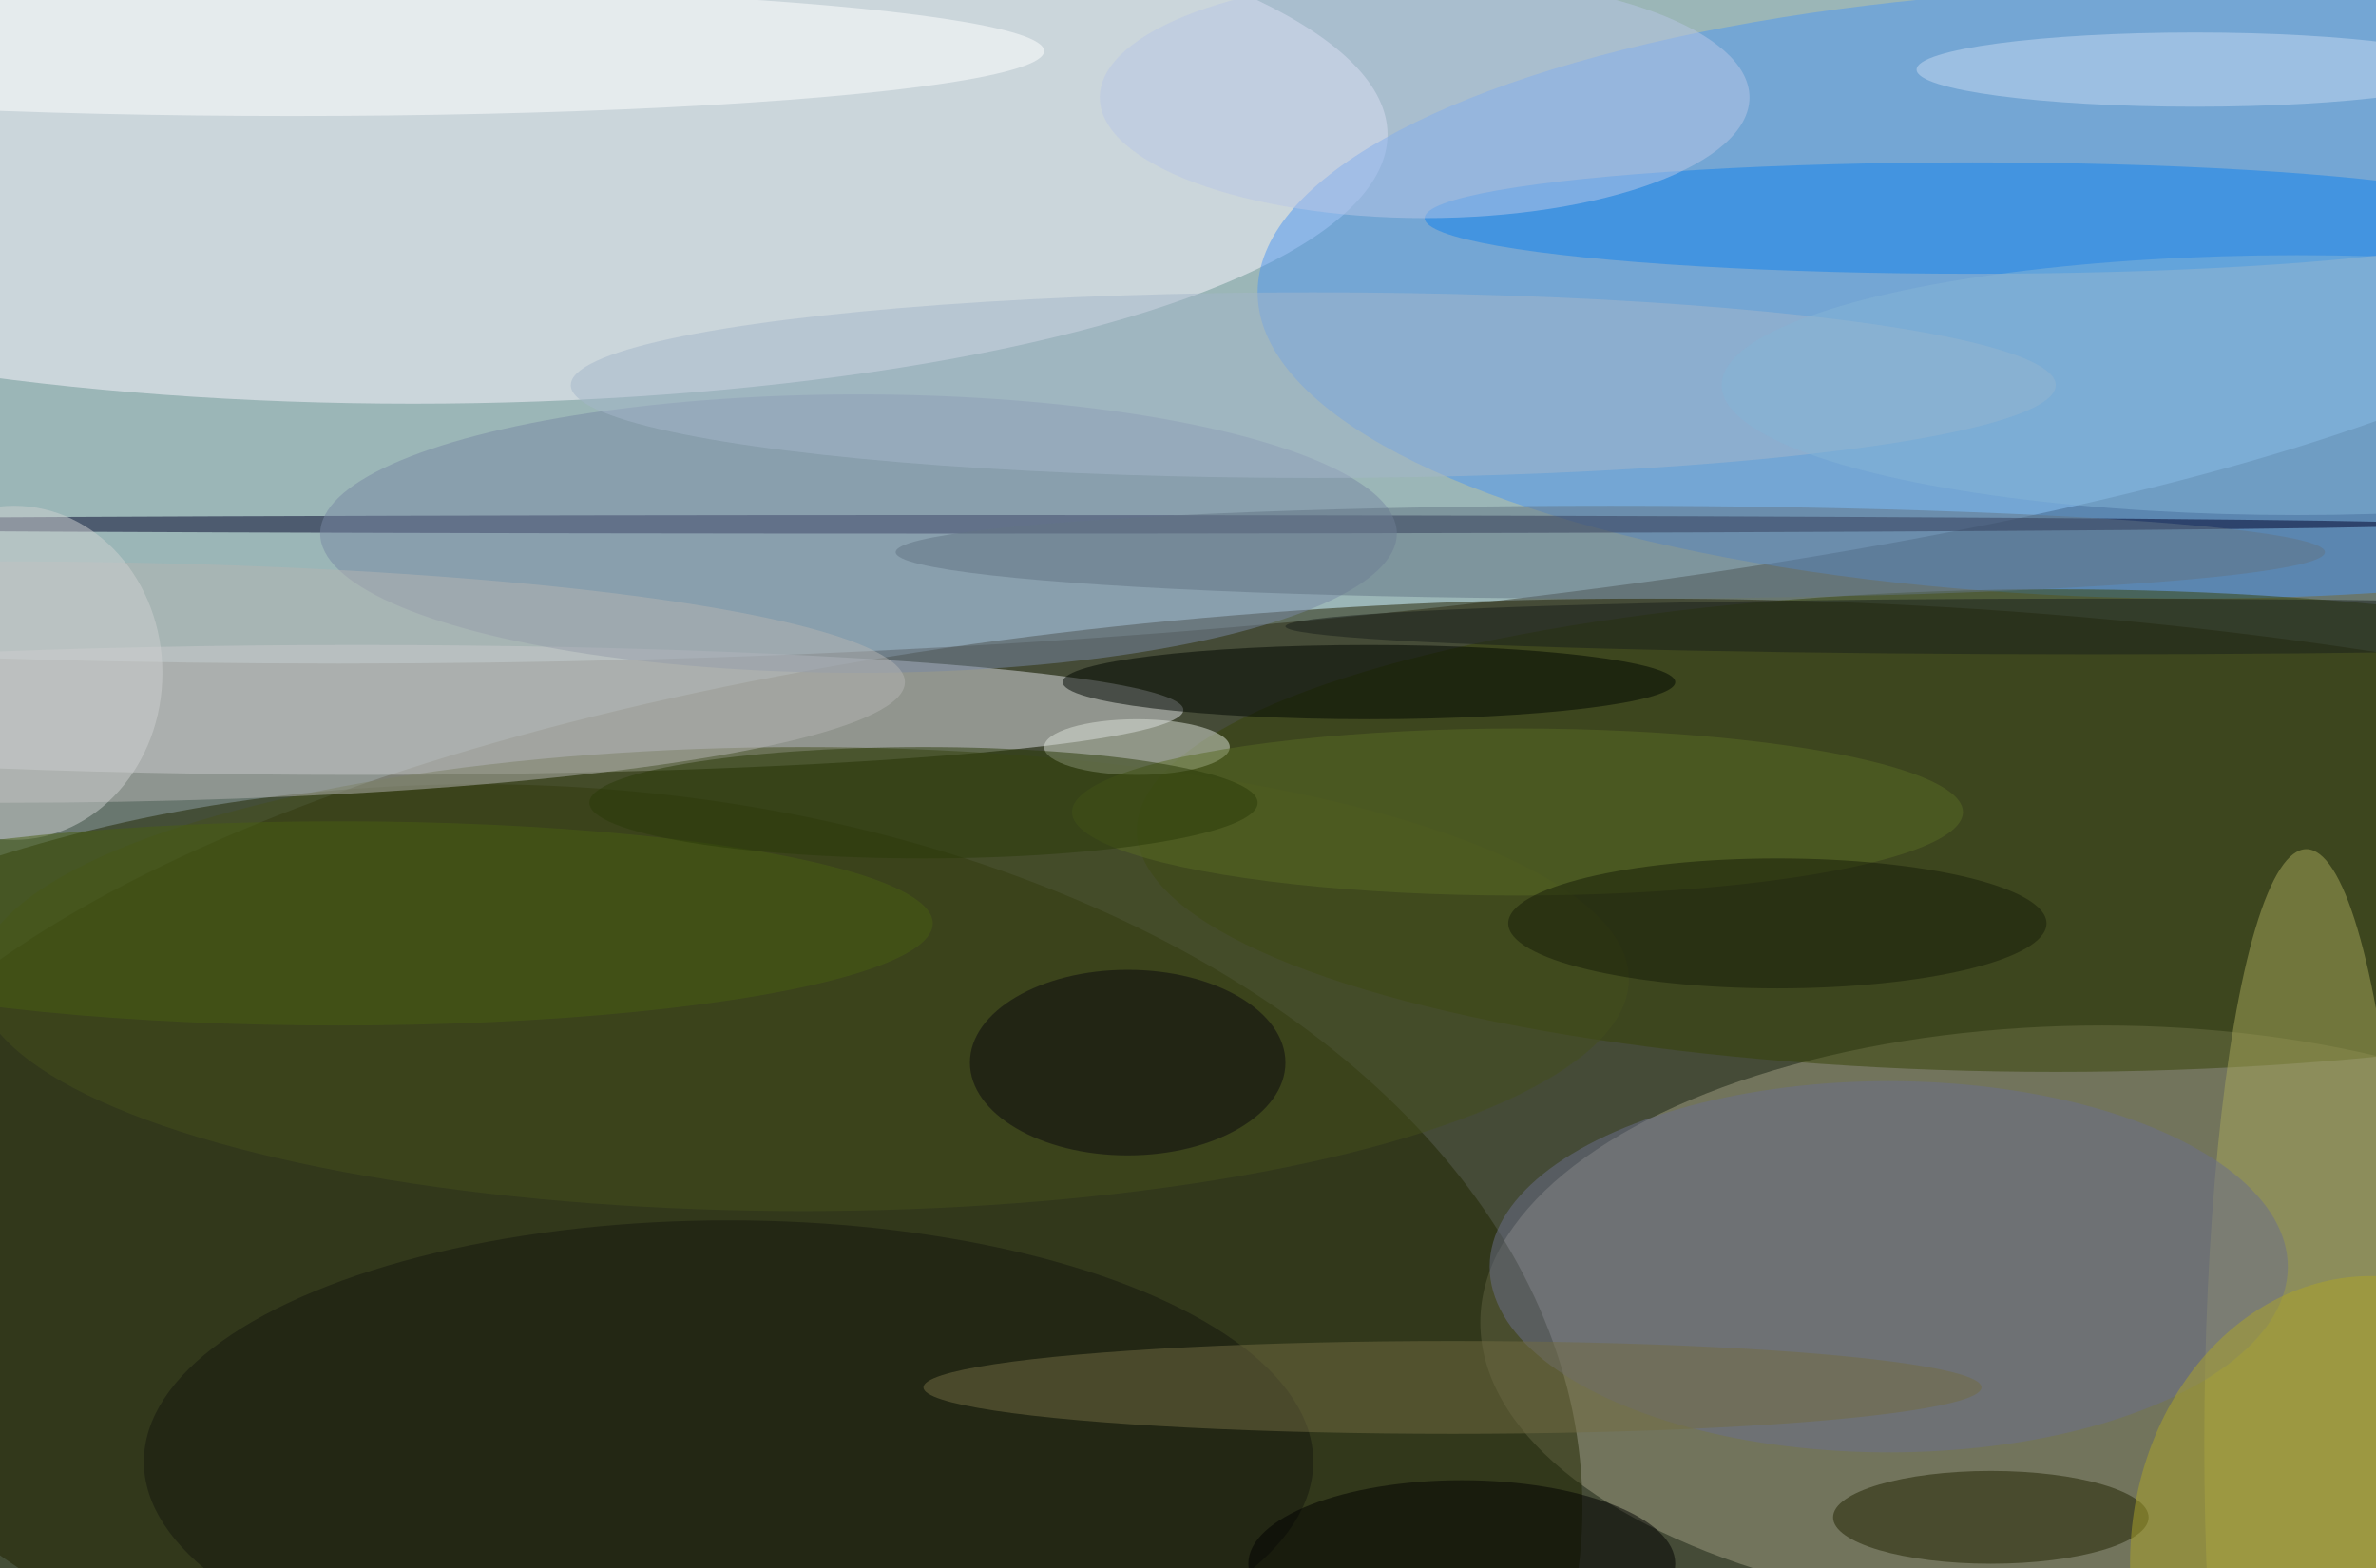 <svg xmlns="http://www.w3.org/2000/svg" width="1024" height="676"><path fill="#69776f" d="M0 0h1024v676H0z"/><g fill-opacity=".502" transform="matrix(4 0 0 4 2 2)"><ellipse cx="36" cy="19" fill="#cef5ff" rx="253" ry="52"/><ellipse cx="177" cy="135" fill="#232000" rx="199" ry="71"/><ellipse cx="44" cy="14" fill="#fbf6ff" rx="105" ry="29"/><ellipse cx="226" cy="142" fill="#9f9e81" rx="67" ry="32"/><ellipse cx="236" cy="31" fill="#4f96f2" rx="101" ry="33"/><ellipse cx="38" cy="76" fill="#dedfe5" rx="89" ry="7"/><ellipse cx="51" cy="162" fill="#202600" rx="119" ry="78"/><ellipse cx="221" cy="89" fill="#374207" rx="99" ry="26"/><ellipse cx="103" cy="56" fill="#000028" rx="159" ry="1"/><ellipse cx="248" cy="155" fill="#a6a55a" rx="11" ry="64"/><ellipse cx="212" cy="23" fill="#1281ec" rx="59" ry="6"/><ellipse cx="92" cy="57" fill="#7987a3" rx="58" ry="15"/><ellipse cx="86" cy="105" fill="#444f1d" rx="89" ry="25"/><ellipse cx="203" cy="136" fill="#6b6f8b" rx="43" ry="20"/><ellipse cx="78" cy="157" fill="#14160e" rx="63" ry="26"/><ellipse cy="73" fill="#b4b4b2" rx="97" ry="13"/><ellipse cx="31" cy="5" fill="#feffff" rx="81" ry="7"/><ellipse cx="153" cy="10" fill="#b8c5e5" rx="35" ry="13"/><ellipse cx="214" cy="163" fill="#212200" rx="17" ry="5"/><ellipse cx="122" cy="80" fill="#dbe1d8" rx="10" ry="3"/><ellipse cx="173" cy="59" fill="#627484" rx="77" ry="5"/><ellipse cx="141" cy="41" fill="#a3b5ca" rx="80" ry="10"/><ellipse cx="147" cy="73" fill="#000701" rx="33" ry="4"/><ellipse cx="156" cy="149" fill="#726d43" rx="57" ry="5"/><ellipse cx="255" cy="168" fill="#aba429" rx="26" ry="31"/><ellipse cx="1" cy="72" fill="#cecfd0" rx="16" ry="18"/><ellipse cx="121" cy="114" fill="#0b090e" rx="17" ry="10"/><ellipse cx="157" cy="168" rx="23" ry="9"/><ellipse cx="236" cy="7" fill="#c4d8ef" rx="30" ry="4"/><ellipse cx="225" cy="67" fill="#181f1b" rx="87" ry="3"/><ellipse cx="163" cy="87" fill="#596a24" rx="48" ry="9"/><ellipse cx="191" cy="99" fill="#161d09" rx="29" ry="7"/><ellipse cx="247" cy="41" fill="#84b4d6" rx="62" ry="14"/><ellipse cx="36" cy="99" fill="#495e13" rx="64" ry="11"/><ellipse cx="99" cy="86" fill="#2b3b08" rx="36" ry="6"/></g></svg>